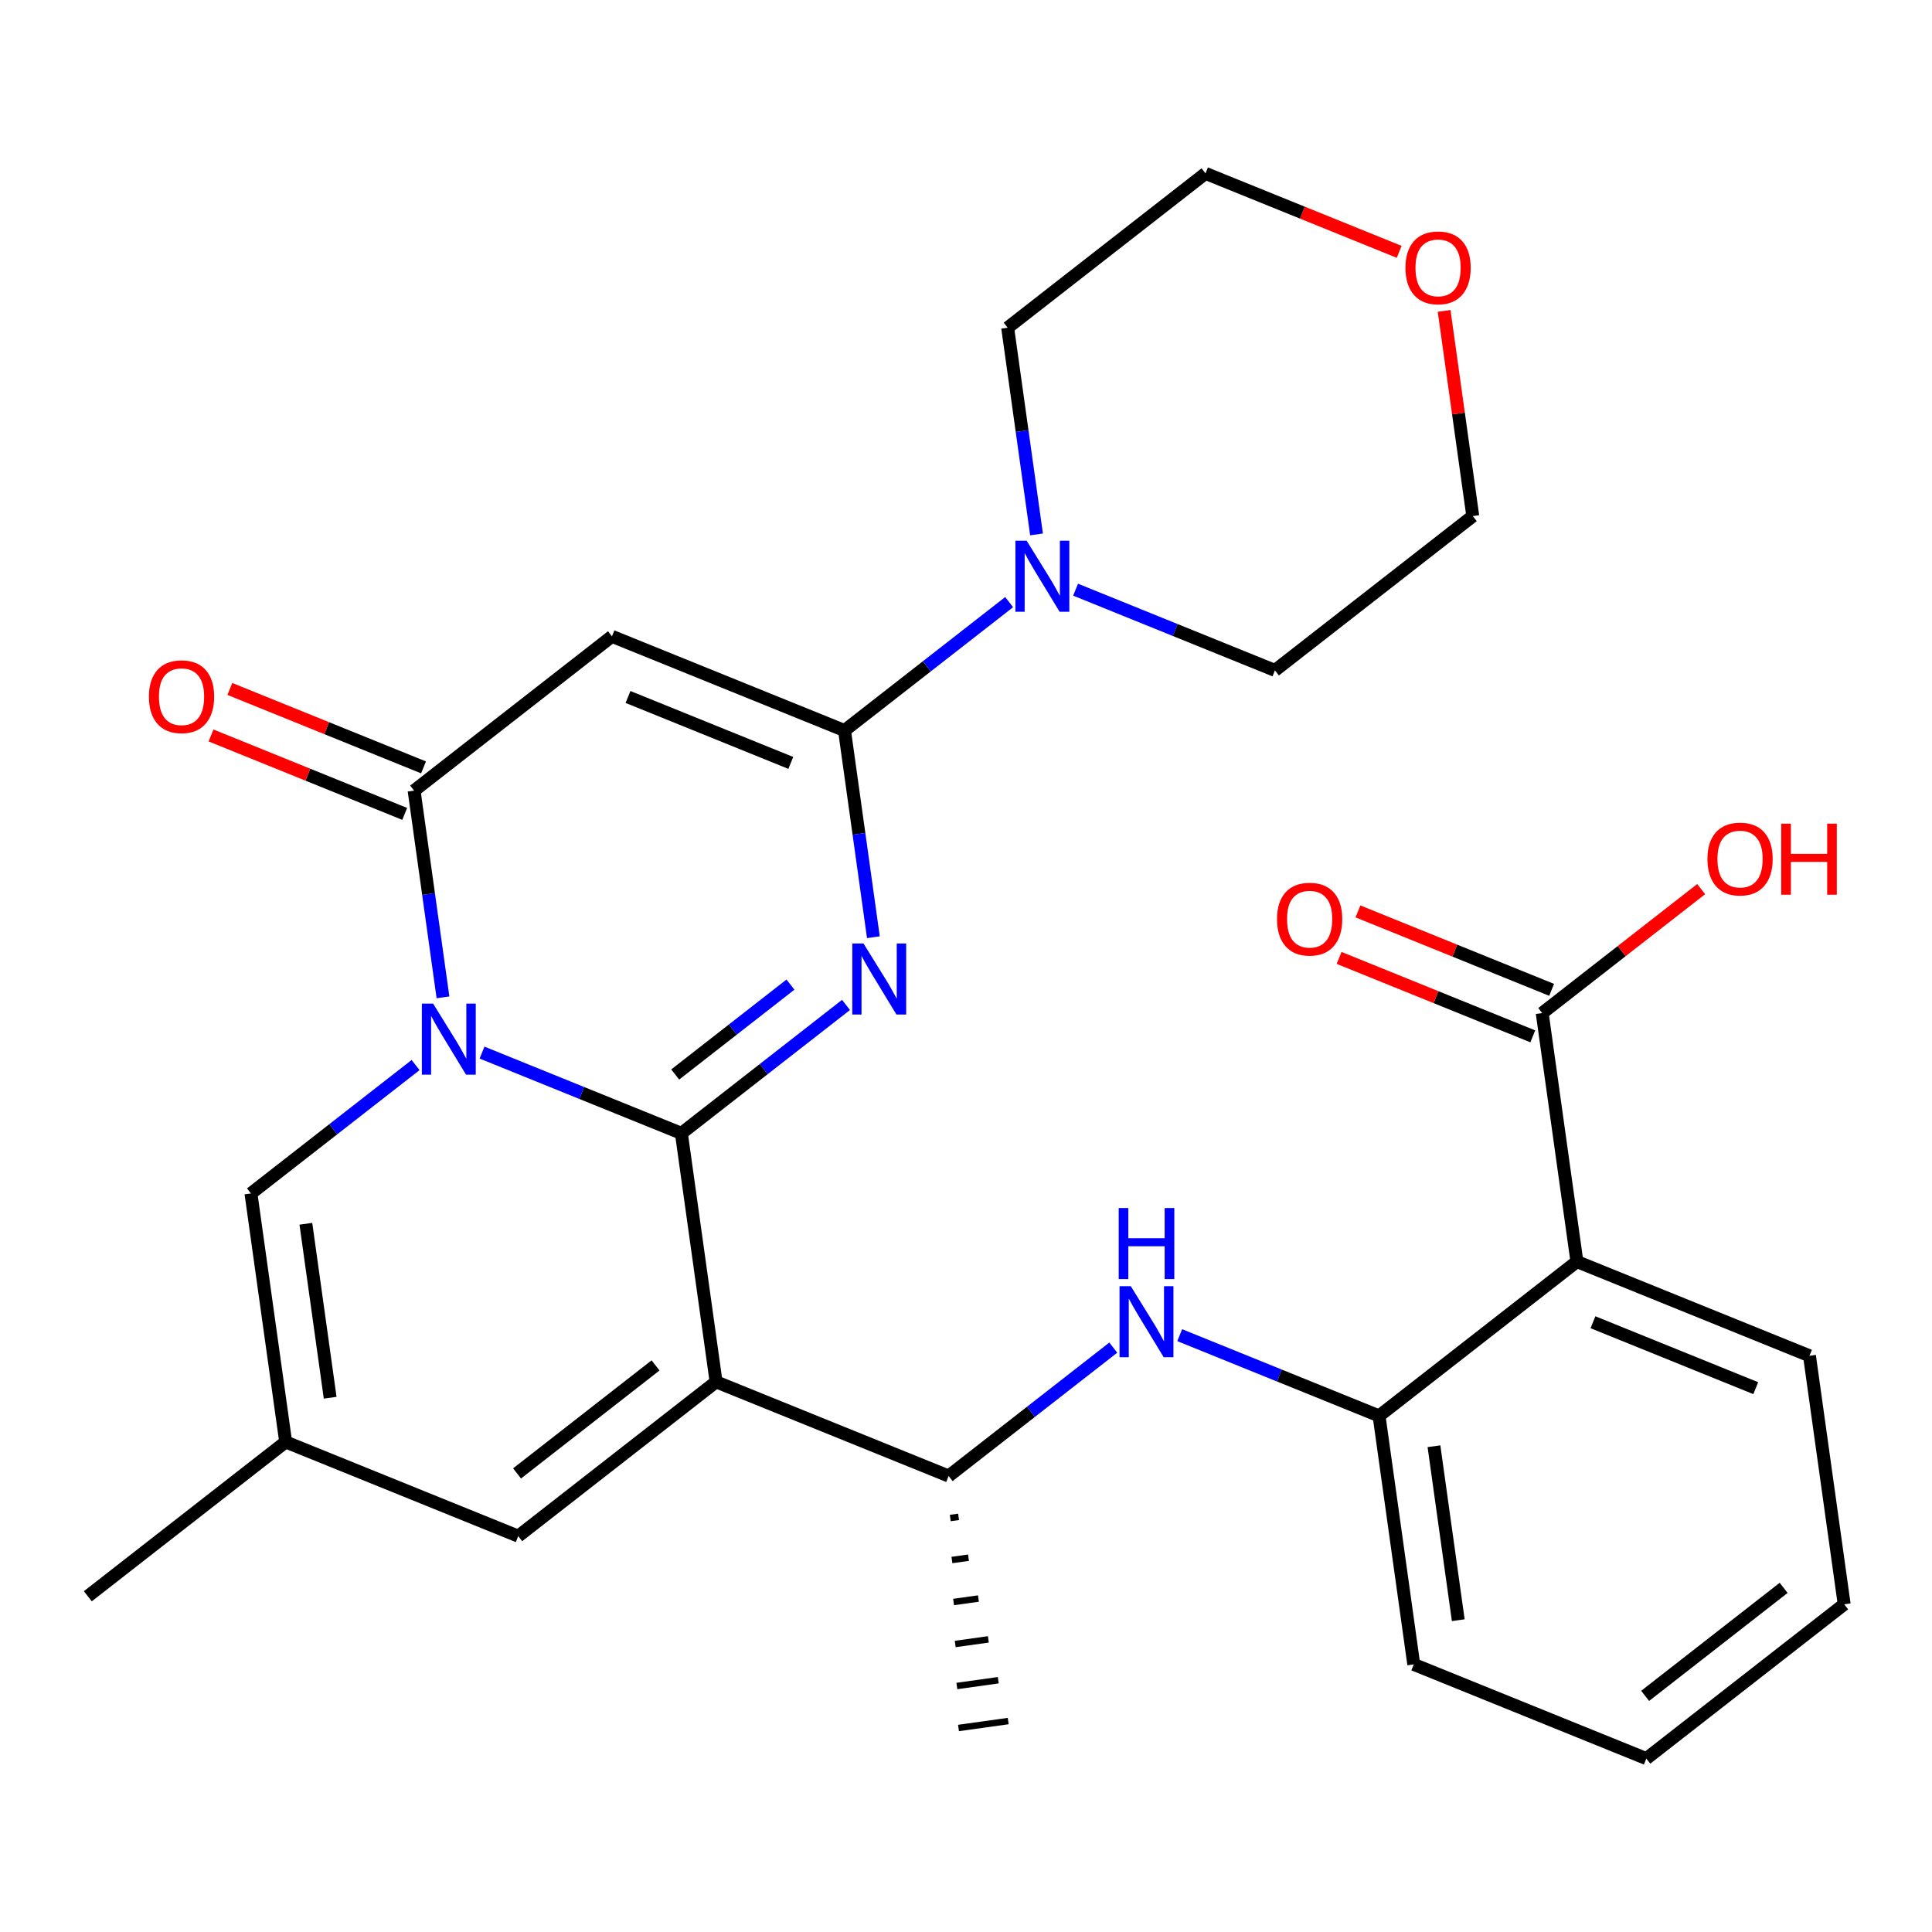 <?xml version='1.0' encoding='iso-8859-1'?>
<svg version='1.1' baseProfile='full'
              xmlns='http://www.w3.org/2000/svg'
                      xmlns:rdkit='http://www.rdkit.org/xml'
                      xmlns:xlink='http://www.w3.org/1999/xlink'
                  xml:space='preserve'
width='300px' height='300px' viewBox='0 0 300 300'>
<!-- END OF HEADER -->
<path class='bond-0 atom-0 atom-1' d='M 13.636,247.866 L 44.359,223.905' style='fill:none;fill-rule:evenodd;stroke:#000000;stroke-width:2.0px;stroke-linecap:butt;stroke-linejoin:miter;stroke-opacity:1' />
<path class='bond-1 atom-1 atom-2' d='M 44.359,223.905 L 38.969,185.318' style='fill:none;fill-rule:evenodd;stroke:#000000;stroke-width:2.0px;stroke-linecap:butt;stroke-linejoin:miter;stroke-opacity:1' />
<path class='bond-1 atom-1 atom-2' d='M 51.268,217.039 L 47.495,190.028' style='fill:none;fill-rule:evenodd;stroke:#000000;stroke-width:2.0px;stroke-linecap:butt;stroke-linejoin:miter;stroke-opacity:1' />
<path class='bond-29 atom-11 atom-1' d='M 80.471,238.531 L 44.359,223.905' style='fill:none;fill-rule:evenodd;stroke:#000000;stroke-width:2.0px;stroke-linecap:butt;stroke-linejoin:miter;stroke-opacity:1' />
<path class='bond-2 atom-2 atom-3' d='M 38.969,185.318 L 51.751,175.349' style='fill:none;fill-rule:evenodd;stroke:#000000;stroke-width:2.0px;stroke-linecap:butt;stroke-linejoin:miter;stroke-opacity:1' />
<path class='bond-2 atom-2 atom-3' d='M 51.751,175.349 L 64.533,165.38' style='fill:none;fill-rule:evenodd;stroke:#0000FF;stroke-width:2.0px;stroke-linecap:butt;stroke-linejoin:miter;stroke-opacity:1' />
<path class='bond-3 atom-3 atom-4' d='M 68.785,154.866 L 66.543,138.818' style='fill:none;fill-rule:evenodd;stroke:#0000FF;stroke-width:2.0px;stroke-linecap:butt;stroke-linejoin:miter;stroke-opacity:1' />
<path class='bond-3 atom-3 atom-4' d='M 66.543,138.818 L 64.302,122.77' style='fill:none;fill-rule:evenodd;stroke:#000000;stroke-width:2.0px;stroke-linecap:butt;stroke-linejoin:miter;stroke-opacity:1' />
<path class='bond-30 atom-9 atom-3' d='M 105.804,175.983 L 90.327,169.715' style='fill:none;fill-rule:evenodd;stroke:#000000;stroke-width:2.0px;stroke-linecap:butt;stroke-linejoin:miter;stroke-opacity:1' />
<path class='bond-30 atom-9 atom-3' d='M 90.327,169.715 L 74.85,163.446' style='fill:none;fill-rule:evenodd;stroke:#0000FF;stroke-width:2.0px;stroke-linecap:butt;stroke-linejoin:miter;stroke-opacity:1' />
<path class='bond-4 atom-4 atom-5' d='M 65.765,119.159 L 50.728,113.069' style='fill:none;fill-rule:evenodd;stroke:#000000;stroke-width:2.0px;stroke-linecap:butt;stroke-linejoin:miter;stroke-opacity:1' />
<path class='bond-4 atom-4 atom-5' d='M 50.728,113.069 L 35.692,106.979' style='fill:none;fill-rule:evenodd;stroke:#FF0000;stroke-width:2.0px;stroke-linecap:butt;stroke-linejoin:miter;stroke-opacity:1' />
<path class='bond-4 atom-4 atom-5' d='M 62.839,126.381 L 47.803,120.291' style='fill:none;fill-rule:evenodd;stroke:#000000;stroke-width:2.0px;stroke-linecap:butt;stroke-linejoin:miter;stroke-opacity:1' />
<path class='bond-4 atom-4 atom-5' d='M 47.803,120.291 L 32.766,114.201' style='fill:none;fill-rule:evenodd;stroke:#FF0000;stroke-width:2.0px;stroke-linecap:butt;stroke-linejoin:miter;stroke-opacity:1' />
<path class='bond-5 atom-4 atom-6' d='M 64.302,122.77 L 95.024,98.809' style='fill:none;fill-rule:evenodd;stroke:#000000;stroke-width:2.0px;stroke-linecap:butt;stroke-linejoin:miter;stroke-opacity:1' />
<path class='bond-6 atom-6 atom-7' d='M 95.024,98.809 L 131.136,113.435' style='fill:none;fill-rule:evenodd;stroke:#000000;stroke-width:2.0px;stroke-linecap:butt;stroke-linejoin:miter;stroke-opacity:1' />
<path class='bond-6 atom-6 atom-7' d='M 97.516,108.226 L 122.794,118.464' style='fill:none;fill-rule:evenodd;stroke:#000000;stroke-width:2.0px;stroke-linecap:butt;stroke-linejoin:miter;stroke-opacity:1' />
<path class='bond-7 atom-7 atom-8' d='M 131.136,113.435 L 133.378,129.483' style='fill:none;fill-rule:evenodd;stroke:#000000;stroke-width:2.0px;stroke-linecap:butt;stroke-linejoin:miter;stroke-opacity:1' />
<path class='bond-7 atom-7 atom-8' d='M 133.378,129.483 L 135.619,145.531' style='fill:none;fill-rule:evenodd;stroke:#0000FF;stroke-width:2.0px;stroke-linecap:butt;stroke-linejoin:miter;stroke-opacity:1' />
<path class='bond-23 atom-7 atom-24' d='M 131.136,113.435 L 143.918,103.466' style='fill:none;fill-rule:evenodd;stroke:#000000;stroke-width:2.0px;stroke-linecap:butt;stroke-linejoin:miter;stroke-opacity:1' />
<path class='bond-23 atom-7 atom-24' d='M 143.918,103.466 L 156.7,93.498' style='fill:none;fill-rule:evenodd;stroke:#0000FF;stroke-width:2.0px;stroke-linecap:butt;stroke-linejoin:miter;stroke-opacity:1' />
<path class='bond-8 atom-8 atom-9' d='M 131.368,156.045 L 118.586,166.014' style='fill:none;fill-rule:evenodd;stroke:#0000FF;stroke-width:2.0px;stroke-linecap:butt;stroke-linejoin:miter;stroke-opacity:1' />
<path class='bond-8 atom-8 atom-9' d='M 118.586,166.014 L 105.804,175.983' style='fill:none;fill-rule:evenodd;stroke:#000000;stroke-width:2.0px;stroke-linecap:butt;stroke-linejoin:miter;stroke-opacity:1' />
<path class='bond-8 atom-8 atom-9' d='M 122.741,152.891 L 113.793,159.87' style='fill:none;fill-rule:evenodd;stroke:#0000FF;stroke-width:2.0px;stroke-linecap:butt;stroke-linejoin:miter;stroke-opacity:1' />
<path class='bond-8 atom-8 atom-9' d='M 113.793,159.87 L 104.846,166.848' style='fill:none;fill-rule:evenodd;stroke:#000000;stroke-width:2.0px;stroke-linecap:butt;stroke-linejoin:miter;stroke-opacity:1' />
<path class='bond-9 atom-9 atom-10' d='M 105.804,175.983 L 111.193,214.57' style='fill:none;fill-rule:evenodd;stroke:#000000;stroke-width:2.0px;stroke-linecap:butt;stroke-linejoin:miter;stroke-opacity:1' />
<path class='bond-10 atom-10 atom-11' d='M 111.193,214.57 L 80.471,238.531' style='fill:none;fill-rule:evenodd;stroke:#000000;stroke-width:2.0px;stroke-linecap:butt;stroke-linejoin:miter;stroke-opacity:1' />
<path class='bond-10 atom-10 atom-11' d='M 101.793,212.02 L 80.287,228.792' style='fill:none;fill-rule:evenodd;stroke:#000000;stroke-width:2.0px;stroke-linecap:butt;stroke-linejoin:miter;stroke-opacity:1' />
<path class='bond-11 atom-10 atom-12' d='M 111.193,214.57 L 147.305,229.196' style='fill:none;fill-rule:evenodd;stroke:#000000;stroke-width:2.0px;stroke-linecap:butt;stroke-linejoin:miter;stroke-opacity:1' />
<path class='bond-12 atom-12 atom-13' d='M 147.56,235.717 L 148.847,235.537' style='fill:none;fill-rule:evenodd;stroke:#000000;stroke-width:1.0px;stroke-linecap:butt;stroke-linejoin:miter;stroke-opacity:1' />
<path class='bond-12 atom-12 atom-13' d='M 147.816,242.238 L 150.388,241.878' style='fill:none;fill-rule:evenodd;stroke:#000000;stroke-width:1.0px;stroke-linecap:butt;stroke-linejoin:miter;stroke-opacity:1' />
<path class='bond-12 atom-12 atom-13' d='M 148.071,248.759 L 151.929,248.22' style='fill:none;fill-rule:evenodd;stroke:#000000;stroke-width:1.0px;stroke-linecap:butt;stroke-linejoin:miter;stroke-opacity:1' />
<path class='bond-12 atom-12 atom-13' d='M 148.326,255.28 L 153.471,254.561' style='fill:none;fill-rule:evenodd;stroke:#000000;stroke-width:1.0px;stroke-linecap:butt;stroke-linejoin:miter;stroke-opacity:1' />
<path class='bond-12 atom-12 atom-13' d='M 148.581,261.801 L 155.012,260.902' style='fill:none;fill-rule:evenodd;stroke:#000000;stroke-width:1.0px;stroke-linecap:butt;stroke-linejoin:miter;stroke-opacity:1' />
<path class='bond-12 atom-12 atom-13' d='M 148.836,268.322 L 156.553,267.244' style='fill:none;fill-rule:evenodd;stroke:#000000;stroke-width:1.0px;stroke-linecap:butt;stroke-linejoin:miter;stroke-opacity:1' />
<path class='bond-13 atom-12 atom-14' d='M 147.305,229.196 L 160.087,219.227' style='fill:none;fill-rule:evenodd;stroke:#000000;stroke-width:2.0px;stroke-linecap:butt;stroke-linejoin:miter;stroke-opacity:1' />
<path class='bond-13 atom-12 atom-14' d='M 160.087,219.227 L 172.869,209.258' style='fill:none;fill-rule:evenodd;stroke:#0000FF;stroke-width:2.0px;stroke-linecap:butt;stroke-linejoin:miter;stroke-opacity:1' />
<path class='bond-14 atom-14 atom-15' d='M 183.186,207.324 L 198.663,213.592' style='fill:none;fill-rule:evenodd;stroke:#0000FF;stroke-width:2.0px;stroke-linecap:butt;stroke-linejoin:miter;stroke-opacity:1' />
<path class='bond-14 atom-14 atom-15' d='M 198.663,213.592 L 214.14,219.861' style='fill:none;fill-rule:evenodd;stroke:#000000;stroke-width:2.0px;stroke-linecap:butt;stroke-linejoin:miter;stroke-opacity:1' />
<path class='bond-15 atom-15 atom-16' d='M 214.14,219.861 L 219.529,258.448' style='fill:none;fill-rule:evenodd;stroke:#000000;stroke-width:2.0px;stroke-linecap:butt;stroke-linejoin:miter;stroke-opacity:1' />
<path class='bond-15 atom-15 atom-16' d='M 222.665,224.571 L 226.438,251.582' style='fill:none;fill-rule:evenodd;stroke:#000000;stroke-width:2.0px;stroke-linecap:butt;stroke-linejoin:miter;stroke-opacity:1' />
<path class='bond-31 atom-20 atom-15' d='M 244.862,195.9 L 214.14,219.861' style='fill:none;fill-rule:evenodd;stroke:#000000;stroke-width:2.0px;stroke-linecap:butt;stroke-linejoin:miter;stroke-opacity:1' />
<path class='bond-16 atom-16 atom-17' d='M 219.529,258.448 L 255.641,273.074' style='fill:none;fill-rule:evenodd;stroke:#000000;stroke-width:2.0px;stroke-linecap:butt;stroke-linejoin:miter;stroke-opacity:1' />
<path class='bond-17 atom-17 atom-18' d='M 255.641,273.074 L 286.364,249.113' style='fill:none;fill-rule:evenodd;stroke:#000000;stroke-width:2.0px;stroke-linecap:butt;stroke-linejoin:miter;stroke-opacity:1' />
<path class='bond-17 atom-17 atom-18' d='M 255.457,263.335 L 276.963,246.562' style='fill:none;fill-rule:evenodd;stroke:#000000;stroke-width:2.0px;stroke-linecap:butt;stroke-linejoin:miter;stroke-opacity:1' />
<path class='bond-18 atom-18 atom-19' d='M 286.364,249.113 L 280.974,210.526' style='fill:none;fill-rule:evenodd;stroke:#000000;stroke-width:2.0px;stroke-linecap:butt;stroke-linejoin:miter;stroke-opacity:1' />
<path class='bond-19 atom-19 atom-20' d='M 280.974,210.526 L 244.862,195.9' style='fill:none;fill-rule:evenodd;stroke:#000000;stroke-width:2.0px;stroke-linecap:butt;stroke-linejoin:miter;stroke-opacity:1' />
<path class='bond-19 atom-19 atom-20' d='M 272.632,215.554 L 247.354,205.316' style='fill:none;fill-rule:evenodd;stroke:#000000;stroke-width:2.0px;stroke-linecap:butt;stroke-linejoin:miter;stroke-opacity:1' />
<path class='bond-20 atom-20 atom-21' d='M 244.862,195.9 L 239.472,157.313' style='fill:none;fill-rule:evenodd;stroke:#000000;stroke-width:2.0px;stroke-linecap:butt;stroke-linejoin:miter;stroke-opacity:1' />
<path class='bond-21 atom-21 atom-22' d='M 240.935,153.702 L 225.899,147.612' style='fill:none;fill-rule:evenodd;stroke:#000000;stroke-width:2.0px;stroke-linecap:butt;stroke-linejoin:miter;stroke-opacity:1' />
<path class='bond-21 atom-21 atom-22' d='M 225.899,147.612 L 210.862,141.522' style='fill:none;fill-rule:evenodd;stroke:#FF0000;stroke-width:2.0px;stroke-linecap:butt;stroke-linejoin:miter;stroke-opacity:1' />
<path class='bond-21 atom-21 atom-22' d='M 238.01,160.924 L 222.973,154.834' style='fill:none;fill-rule:evenodd;stroke:#000000;stroke-width:2.0px;stroke-linecap:butt;stroke-linejoin:miter;stroke-opacity:1' />
<path class='bond-21 atom-21 atom-22' d='M 222.973,154.834 L 207.937,148.744' style='fill:none;fill-rule:evenodd;stroke:#FF0000;stroke-width:2.0px;stroke-linecap:butt;stroke-linejoin:miter;stroke-opacity:1' />
<path class='bond-22 atom-21 atom-23' d='M 239.472,157.313 L 251.814,147.687' style='fill:none;fill-rule:evenodd;stroke:#000000;stroke-width:2.0px;stroke-linecap:butt;stroke-linejoin:miter;stroke-opacity:1' />
<path class='bond-22 atom-21 atom-23' d='M 251.814,147.687 L 264.156,138.062' style='fill:none;fill-rule:evenodd;stroke:#FF0000;stroke-width:2.0px;stroke-linecap:butt;stroke-linejoin:miter;stroke-opacity:1' />
<path class='bond-24 atom-24 atom-25' d='M 167.017,91.564 L 182.494,97.832' style='fill:none;fill-rule:evenodd;stroke:#0000FF;stroke-width:2.0px;stroke-linecap:butt;stroke-linejoin:miter;stroke-opacity:1' />
<path class='bond-24 atom-24 atom-25' d='M 182.494,97.832 L 197.971,104.1' style='fill:none;fill-rule:evenodd;stroke:#000000;stroke-width:2.0px;stroke-linecap:butt;stroke-linejoin:miter;stroke-opacity:1' />
<path class='bond-32 atom-29 atom-24' d='M 156.469,50.887 L 158.711,66.935' style='fill:none;fill-rule:evenodd;stroke:#000000;stroke-width:2.0px;stroke-linecap:butt;stroke-linejoin:miter;stroke-opacity:1' />
<path class='bond-32 atom-29 atom-24' d='M 158.711,66.935 L 160.952,82.983' style='fill:none;fill-rule:evenodd;stroke:#0000FF;stroke-width:2.0px;stroke-linecap:butt;stroke-linejoin:miter;stroke-opacity:1' />
<path class='bond-25 atom-25 atom-26' d='M 197.971,104.1 L 228.693,80.139' style='fill:none;fill-rule:evenodd;stroke:#000000;stroke-width:2.0px;stroke-linecap:butt;stroke-linejoin:miter;stroke-opacity:1' />
<path class='bond-26 atom-26 atom-27' d='M 228.693,80.139 L 226.468,64.208' style='fill:none;fill-rule:evenodd;stroke:#000000;stroke-width:2.0px;stroke-linecap:butt;stroke-linejoin:miter;stroke-opacity:1' />
<path class='bond-26 atom-26 atom-27' d='M 226.468,64.208 L 224.243,48.277' style='fill:none;fill-rule:evenodd;stroke:#FF0000;stroke-width:2.0px;stroke-linecap:butt;stroke-linejoin:miter;stroke-opacity:1' />
<path class='bond-27 atom-27 atom-28' d='M 217.265,39.106 L 202.228,33.016' style='fill:none;fill-rule:evenodd;stroke:#FF0000;stroke-width:2.0px;stroke-linecap:butt;stroke-linejoin:miter;stroke-opacity:1' />
<path class='bond-27 atom-27 atom-28' d='M 202.228,33.016 L 187.192,26.926' style='fill:none;fill-rule:evenodd;stroke:#000000;stroke-width:2.0px;stroke-linecap:butt;stroke-linejoin:miter;stroke-opacity:1' />
<path class='bond-28 atom-28 atom-29' d='M 187.192,26.926 L 156.469,50.887' style='fill:none;fill-rule:evenodd;stroke:#000000;stroke-width:2.0px;stroke-linecap:butt;stroke-linejoin:miter;stroke-opacity:1' />
<path  class='atom-3' d='M 67.253 155.84
L 70.868 161.684
Q 71.227 162.261, 71.803 163.305
Q 72.38 164.349, 72.411 164.412
L 72.411 155.84
L 73.876 155.84
L 73.876 166.874
L 72.364 166.874
L 68.484 160.484
Q 68.032 159.736, 67.549 158.879
Q 67.081 158.022, 66.941 157.757
L 66.941 166.874
L 65.507 166.874
L 65.507 155.84
L 67.253 155.84
' fill='#0000FF'/>
<path  class='atom-5' d='M 23.125 108.176
Q 23.125 105.526, 24.434 104.046
Q 25.743 102.565, 28.19 102.565
Q 30.637 102.565, 31.946 104.046
Q 33.255 105.526, 33.255 108.176
Q 33.255 110.856, 31.93 112.383
Q 30.606 113.895, 28.19 113.895
Q 25.759 113.895, 24.434 112.383
Q 23.125 110.872, 23.125 108.176
M 28.19 112.648
Q 29.873 112.648, 30.777 111.526
Q 31.697 110.389, 31.697 108.176
Q 31.697 106.009, 30.777 104.918
Q 29.873 103.812, 28.19 103.812
Q 26.507 103.812, 25.587 104.903
Q 24.683 105.994, 24.683 108.176
Q 24.683 110.404, 25.587 111.526
Q 26.507 112.648, 28.19 112.648
' fill='#FF0000'/>
<path  class='atom-8' d='M 134.087 146.505
L 137.703 152.349
Q 138.061 152.926, 138.638 153.97
Q 139.214 155.014, 139.246 155.077
L 139.246 146.505
L 140.71 146.505
L 140.71 157.539
L 139.199 157.539
L 135.318 151.149
Q 134.866 150.401, 134.383 149.544
Q 133.916 148.687, 133.775 148.422
L 133.775 157.539
L 132.342 157.539
L 132.342 146.505
L 134.087 146.505
' fill='#0000FF'/>
<path  class='atom-14' d='M 175.589 199.718
L 179.204 205.562
Q 179.563 206.139, 180.139 207.183
Q 180.716 208.227, 180.747 208.289
L 180.747 199.718
L 182.212 199.718
L 182.212 210.752
L 180.7 210.752
L 176.82 204.362
Q 176.368 203.614, 175.885 202.757
Q 175.417 201.9, 175.277 201.635
L 175.277 210.752
L 173.843 210.752
L 173.843 199.718
L 175.589 199.718
' fill='#0000FF'/>
<path  class='atom-14' d='M 173.711 187.581
L 175.207 187.581
L 175.207 192.272
L 180.848 192.272
L 180.848 187.581
L 182.345 187.581
L 182.345 198.615
L 180.848 198.615
L 180.848 193.518
L 175.207 193.518
L 175.207 198.615
L 173.711 198.615
L 173.711 187.581
' fill='#0000FF'/>
<path  class='atom-22' d='M 198.295 142.718
Q 198.295 140.069, 199.605 138.588
Q 200.914 137.108, 203.36 137.108
Q 205.807 137.108, 207.116 138.588
Q 208.425 140.069, 208.425 142.718
Q 208.425 145.399, 207.101 146.926
Q 205.776 148.438, 203.36 148.438
Q 200.929 148.438, 199.605 146.926
Q 198.295 145.414, 198.295 142.718
M 203.36 147.191
Q 205.044 147.191, 205.947 146.069
Q 206.867 144.931, 206.867 142.718
Q 206.867 140.552, 205.947 139.461
Q 205.044 138.355, 203.36 138.355
Q 201.677 138.355, 200.758 139.445
Q 199.854 140.536, 199.854 142.718
Q 199.854 144.947, 200.758 146.069
Q 201.677 147.191, 203.36 147.191
' fill='#FF0000'/>
<path  class='atom-23' d='M 265.13 133.383
Q 265.13 130.734, 266.439 129.253
Q 267.748 127.773, 270.195 127.773
Q 272.642 127.773, 273.951 129.253
Q 275.26 130.734, 275.26 133.383
Q 275.26 136.064, 273.935 137.591
Q 272.61 139.103, 270.195 139.103
Q 267.764 139.103, 266.439 137.591
Q 265.13 136.079, 265.13 133.383
M 270.195 137.856
Q 271.878 137.856, 272.782 136.734
Q 273.701 135.596, 273.701 133.383
Q 273.701 131.217, 272.782 130.126
Q 271.878 129.019, 270.195 129.019
Q 268.512 129.019, 267.592 130.11
Q 266.688 131.201, 266.688 133.383
Q 266.688 135.612, 267.592 136.734
Q 268.512 137.856, 270.195 137.856
' fill='#FF0000'/>
<path  class='atom-23' d='M 276.585 127.897
L 278.081 127.897
L 278.081 132.588
L 283.722 132.588
L 283.722 127.897
L 285.218 127.897
L 285.218 138.931
L 283.722 138.931
L 283.722 133.835
L 278.081 133.835
L 278.081 138.931
L 276.585 138.931
L 276.585 127.897
' fill='#FF0000'/>
<path  class='atom-24' d='M 159.42 83.957
L 163.035 89.802
Q 163.394 90.378, 163.971 91.422
Q 164.547 92.466, 164.578 92.529
L 164.578 83.957
L 166.043 83.957
L 166.043 94.991
L 164.532 94.991
L 160.651 88.602
Q 160.199 87.853, 159.716 86.996
Q 159.248 86.139, 159.108 85.874
L 159.108 94.991
L 157.674 94.991
L 157.674 83.957
L 159.42 83.957
' fill='#0000FF'/>
<path  class='atom-27' d='M 218.239 41.584
Q 218.239 38.934, 219.548 37.454
Q 220.857 35.973, 223.304 35.973
Q 225.75 35.973, 227.06 37.454
Q 228.369 38.934, 228.369 41.584
Q 228.369 44.264, 227.044 45.791
Q 225.719 47.303, 223.304 47.303
Q 220.872 47.303, 219.548 45.791
Q 218.239 44.28, 218.239 41.584
M 223.304 46.056
Q 224.987 46.056, 225.891 44.934
Q 226.81 43.797, 226.81 41.584
Q 226.81 39.417, 225.891 38.326
Q 224.987 37.22, 223.304 37.22
Q 221.621 37.22, 220.701 38.311
Q 219.797 39.402, 219.797 41.584
Q 219.797 43.812, 220.701 44.934
Q 221.621 46.056, 223.304 46.056
' fill='#FF0000'/>
</svg>
